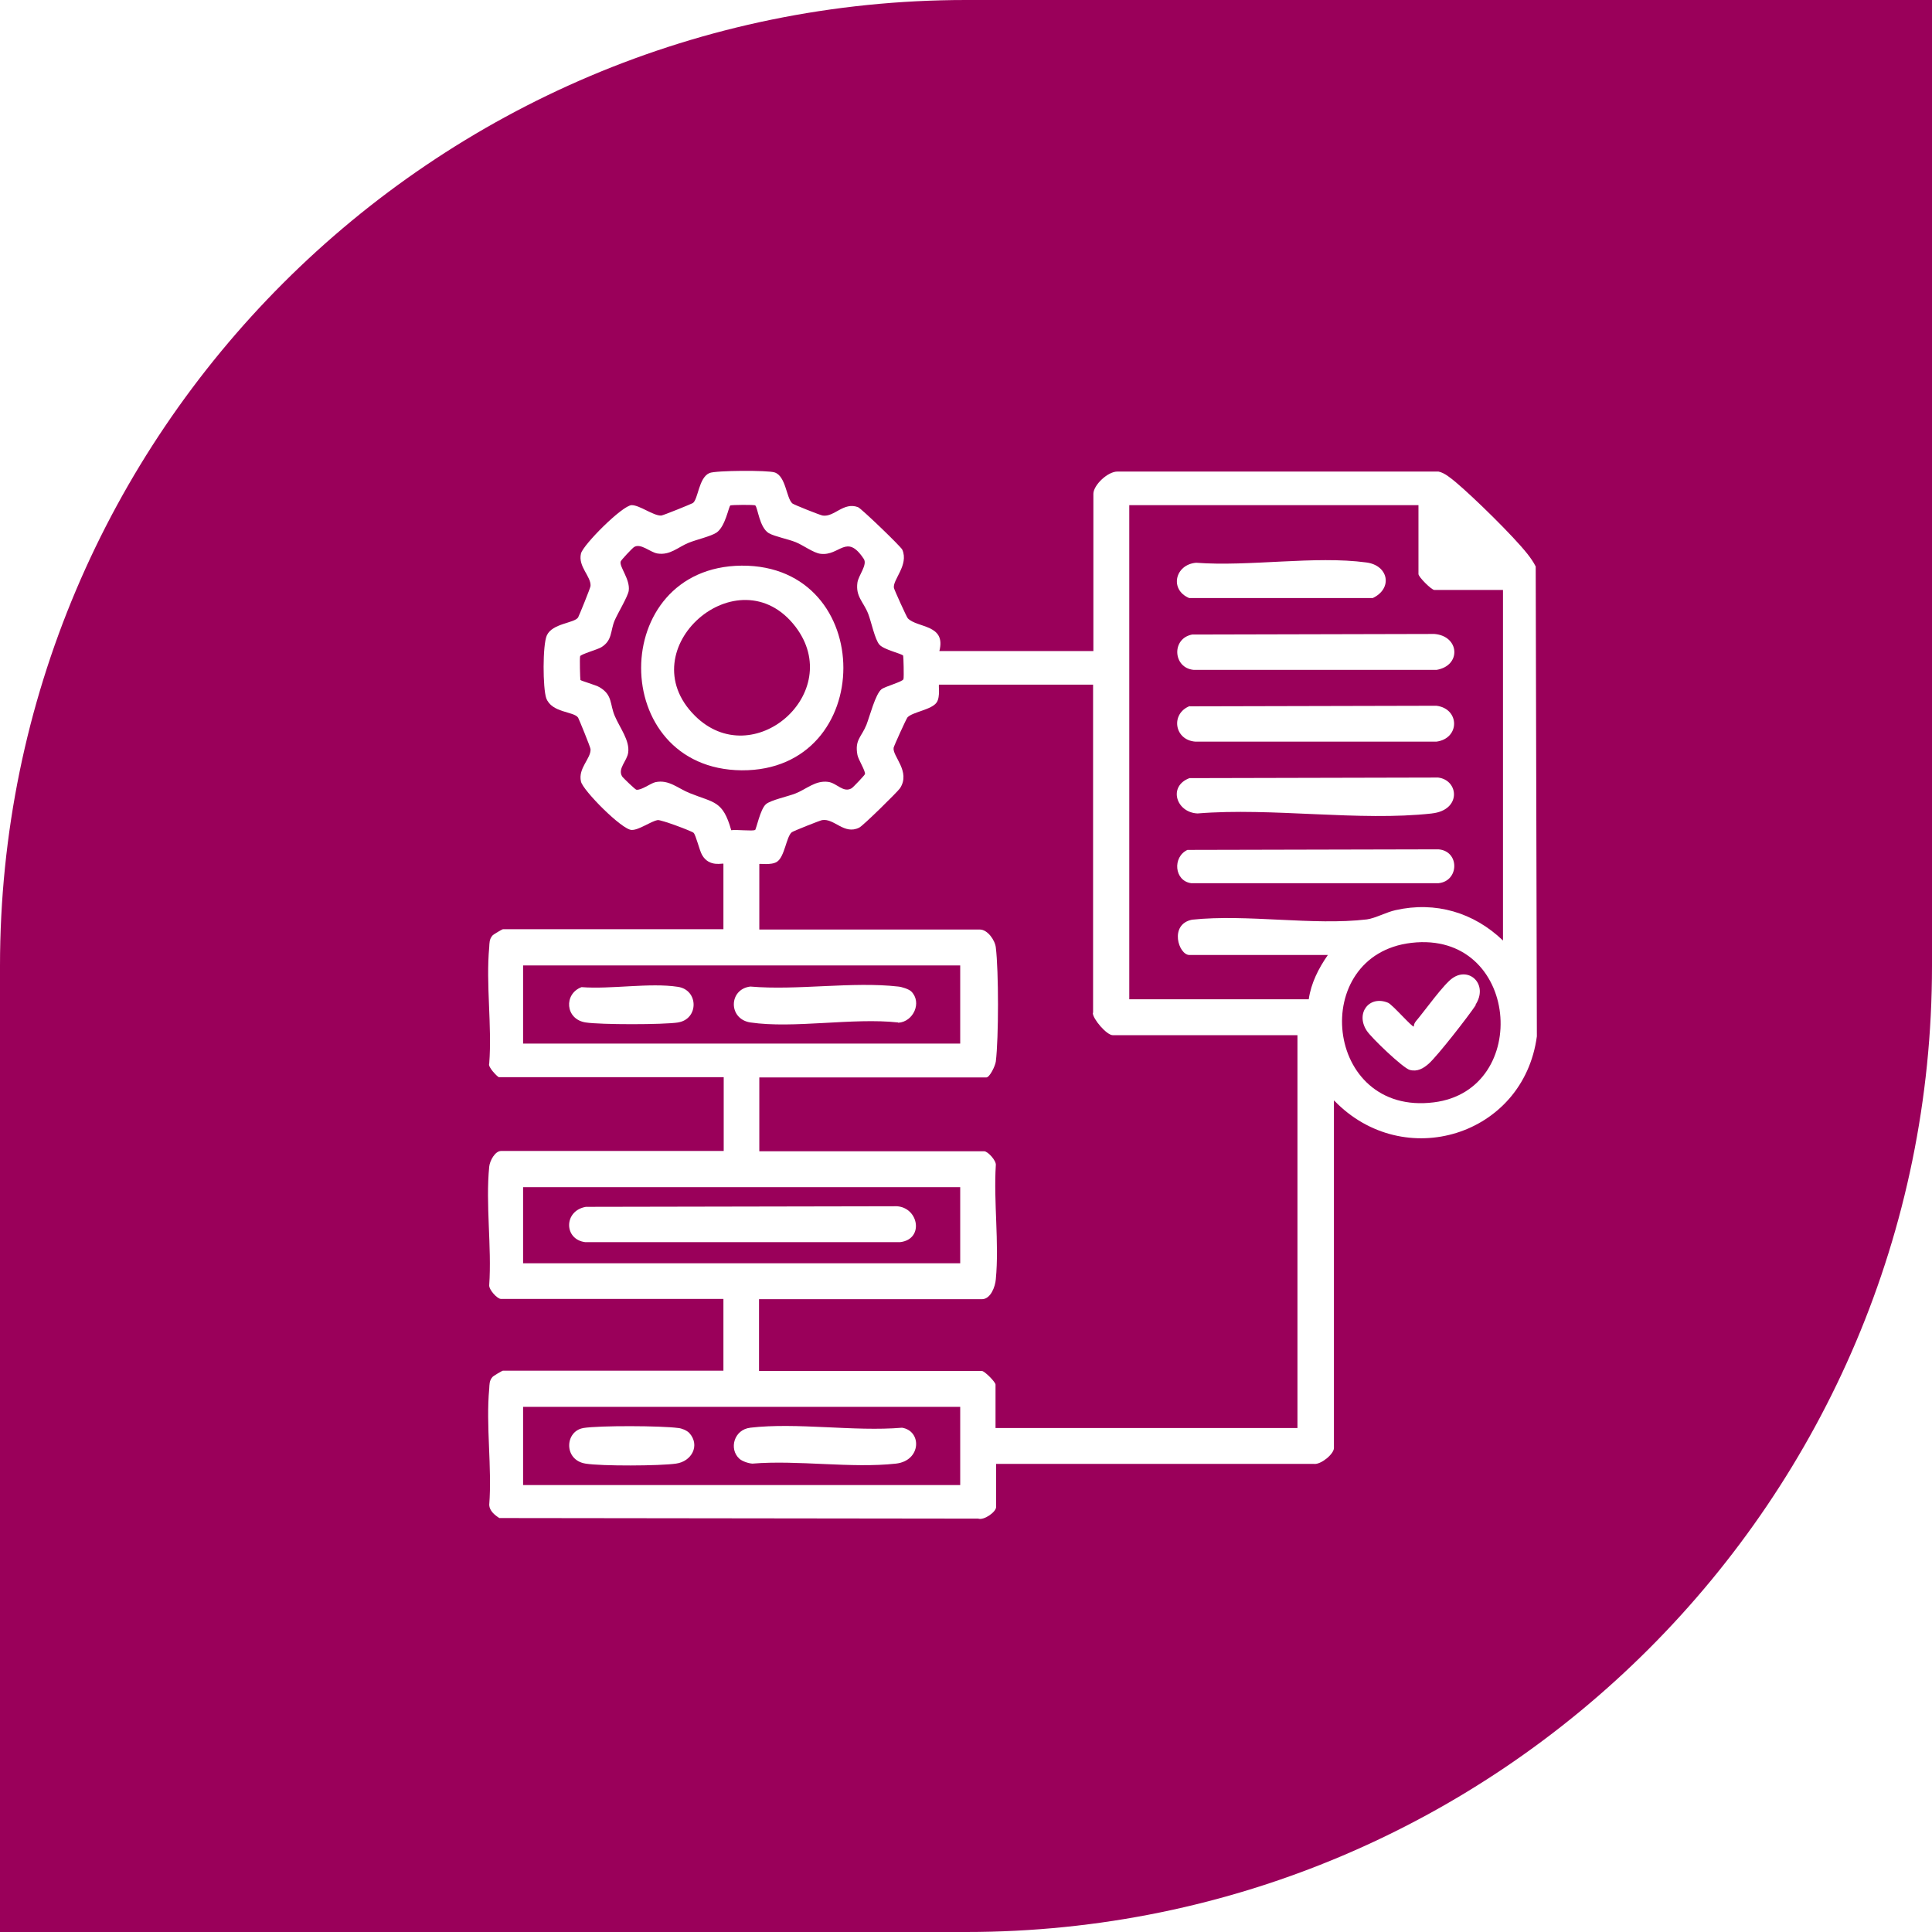 <?xml version="1.0" encoding="UTF-8"?>
<svg id="Capa_2" xmlns="http://www.w3.org/2000/svg" version="1.1" viewBox="0 0 667.4 667.4">
  <!-- Generator: Adobe Illustrator 29.3.1, SVG Export Plug-In . SVG Version: 2.1.0 Build 151)  -->
  <defs>
    <style>
      .st0 {
        fill: #9a005a;
      }
    </style>
  </defs>
  <g id="Capa_1-2">
    <g>
      <path class="st0" d="M180.7,513h151v-27h-151v27h0ZM259.1,493.2c16.2-1.9,35.9,1.4,52.5,0,6.9,1.1,6.7,11.4-2.1,12.4-15.4,1.7-33.9-1.3-49.6,0-1.4-.1-3.5-.8-4.5-1.7-3.7-3.4-1.8-10.1,3.8-10.7h0ZM201.5,493.3c5.7-.9,26.9-.8,32.8,0,1.2.1,2.9.8,3.8,1.7,3.9,4.3.8,9.9-4.6,10.6-5.5.8-25.8.9-31.2,0-7.7-1.2-7.2-11.3-.7-12.3h0Z"/>
      <path class="st0" d="M331.7,410.1h-151v26.3h151v-26.3ZM310.9,429.1h-108.7c-7.5-.9-7.5-10.9.2-12.2l106.3-.2c8.5-.6,11,11.4,2.2,12.4Z"/>
      <path class="st0" d="M377.6,349.9v-113.4h-53.2c-.3,0,.5,4.1-.8,6.1-1.7,2.6-8.3,3.3-10.1,5.2-.4.4-4.7,9.9-4.8,10.5-.5,2.9,6,8.2,2.2,14-.9,1.3-12.9,13.1-14.1,13.6-5.2,2.6-8.6-3.3-12.8-2.6-.7.1-10,3.8-10.5,4.2-1.9,1.6-2.4,8.4-5.1,10.2-2,1.3-6.1.5-6.1.8v22.6h76.2c2.6,0,5.2,3.6,5.5,6.2,1,8.1,1,31.3,0,39.4-.2,1.5-2.1,5.5-3.3,5.5h-78.4v25.5h77.7c1.2,0,4.2,3.2,4,4.8-.8,12.7,1.2,26.9,0,39.4-.2,2.6-1.8,6.9-4.8,6.9h-77v24.8h77c.9,0,4.7,3.8,4.7,4.7v15h104.3v-135.7h-63.8c-2.1,0-6.9-5.6-6.9-7.7h0Z"/>
      <path class="st0" d="M487.6,325.7c-35.7,4.1-30.3,59.9,7.7,55.1,34-4.2,29.6-59.4-7.7-55.1ZM509.8,347.2c-2.5,3.8-13.1,17.4-16.2,20.2-1.9,1.7-4,2.9-6.6,2.2-2.3-.6-13.4-11.2-14.9-13.6-3.9-6,.9-12.3,7.4-9.6,1.6.7,8.4,8.6,8.9,8.2,0-.7.3-1.3.7-1.8,3-3.5,9.7-13,12.8-15,5.8-3.9,12.3,2.4,7.8,9.3h0Z"/>
      <path class="st0" d="M260.8,286.8c.5-.4,1.8-7.3,3.8-9,1.6-1.4,7.7-2.7,10.2-3.7,3.8-1.5,6.9-4.6,11.3-4,3,.4,5.2,3.9,8.1,2.2.5-.3,4.5-4.5,4.6-4.9.2-1.1-2.3-5-2.6-6.6-1-5.2,1.4-6.2,3.1-10.4,1.2-3.1,3.1-10.6,5.2-12.3,1.3-1,7.4-2.6,7.6-3.5.2-.8,0-7.8-.1-8.1-.4-.7-6.6-2-8.2-3.8s-2.8-7.9-3.9-10.7c-1.6-4.1-4.4-5.9-3.7-10.8.4-2.5,3.5-6.1,2.2-8.1-6-9.1-8.3-.9-15-1.8-2.4-.3-6-3-8.5-4-2.7-1.1-7.1-1.9-9.3-3.1-3.3-2-3.8-8.8-4.7-9.6-.3-.3-8.2-.2-8.6,0-.6.4-1.7,7.3-4.8,9.4-2,1.3-6.9,2.4-9.6,3.5-3.7,1.5-6.4,4.4-10.8,3.7-2.5-.4-5.8-3.7-8.1-2.2-.6.4-4.5,4.5-4.6,5-.5,1.8,3.3,6.1,2.8,10-.2,1.9-3.9,8-4.9,10.4-1.5,3.6-.7,6.8-4.6,9.2-1.3.8-7.1,2.4-7.3,3.1-.2.8,0,7.8.1,8.2.2.3,5.5,1.8,6.6,2.5,4.6,2.7,3.5,5.9,5.3,10,1.7,4,5.2,8.4,4.6,12.6-.4,2.9-3.7,5.5-2.1,8.2.3.5,4.5,4.5,4.9,4.6,1.7.3,4.9-2.2,6.6-2.6,4.7-1,7.8,2.2,11.9,3.8,8.4,3.4,11.4,2.5,14.3,12.8,1.5-.3,7.6.4,8.2-.1h0ZM256.2,195.4c46.9-.3,46.8,71,0,70.7-46.3-.4-46.3-70.3,0-70.7Z"/>
      <path class="st0" d="M331.7,333.5h-151v27h151v-27ZM234.3,353.2c-5.1.8-26.9.8-32,0-7.1-1.1-7.6-9.9-1.4-12.2,10.1.8,23.6-1.6,33.3-.1,7.2,1.1,7.2,11.2,0,12.3h0ZM310.2,353.2c-15.6-1.7-36,2.2-51,0-7.7-1.2-7.5-11.5,0-12.4,16.2,1.4,35.2-1.8,51.1,0,1.2.1,3.7.9,4.5,1.7,3.8,3.8.7,10.5-4.5,10.8Z"/>
      <path class="st0" d="M274.8,216.5c-19.6-25.6-57.8,7.7-34.8,30.7,20.1,20.1,52.2-7.9,34.8-30.7Z"/>
      <path class="st0" d="M490,198.2v-23.7h-99.9v170.7h62c.8-5.6,3.4-10.7,6.6-15.3h-47.8c-3.8,0-7.1-10.6.9-12.2,19-2,41.9,2.1,60.4-.1,2.9-.4,6.7-2.5,9.9-3.2,13.8-3.1,27,.8,37.1,10.5v-121.1h-23.7c-1,0-5.5-4.5-5.5-5.5h0ZM413.2,194.4c18.2,1.4,41.1-2.5,58.8-.1,7.7,1,9.2,9,2.2,12.3h-63.4c-6.9-2.9-4.9-11.6,2.4-12.2h0ZM496.9,305.1h-85.4c-5.9-.8-6.5-9.1-1.3-11.5l86.7-.2c7.4.6,7.2,11,0,11.7h0ZM494.7,281c-25.1,2.8-55.3-2.1-81,0-7.4-.3-10.3-9.4-2.8-12.2l85.9-.2c7.2.9,8.1,11.3-2.2,12.4h0ZM411,244l85.2-.2c8.1,1,8.2,11.3,0,12.4h-83.2c-7.4-.5-8.7-9.7-2-12.3h0ZM496.2,231.4h-83.9c-7.1-.7-7.7-10.8-.5-12.2l83.7-.2c8.7.7,9.4,10.9.8,12.4Z"/>
      <path class="st0" d="M333.7,0C149.6,0,0,149.6,0,333.7v333.7h333.7c184.1,0,333.7-149.6,333.7-333.7V0h-333.7ZM460.8,380.2v120c0,2.1-4.5,5.8-6.9,5.5h-109.8s0,14.9,0,14.9c0,1.7-4.2,4.7-6.2,4l-165.4-.2c-1.6-1-3.4-2.5-3.5-4.5,1-13-1.2-27.4,0-40.2.1-1.5,0-2.7,1.1-4,.3-.4,3.4-2.2,3.6-2.2h76.2v-24.8h-76.9c-1.2,0-4.2-3.2-4-4.8.9-13.1-1.3-28,0-40.9.2-2,2-5.4,4.1-5.4h76.9v-25.5h-77.7c-.3,0-3.9-3.5-3.3-4.7,1-13-1.2-27.4,0-40.2.1-1.5,0-2.7,1.1-4,.3-.4,3.4-2.2,3.6-2.2h76.2v-22.6c0-.4-4.9,1.4-7.4-3.1-.9-1.6-2.1-6.8-2.9-7.6-.6-.6-11.3-4.6-12.4-4.4-2.4.4-6.5,3.5-9,3.4-3.3,0-16.8-13.6-17.5-16.7-1.1-4.6,3.5-8,3.3-11.2,0-.6-4-10.4-4.3-10.9-1.5-2.2-9.1-1.6-11-6.7-1.2-3.4-1.3-18.4.2-21.7,1.9-4.2,9.5-4.2,10.8-6.2.3-.5,4.3-10.3,4.3-10.9.2-3.3-4.4-6.7-3.3-11.2.8-3.1,14.3-16.6,17.5-16.7,2.8,0,7.5,3.7,10.2,3.6.6,0,10.4-4,10.9-4.3,1.9-1.2,2-8.8,5.8-10.4,2.1-.9,20.2-1,22.5-.2,3.9,1.3,4,8.8,6.1,10.7.4.4,9.7,4.1,10.5,4.2,4,.6,7.2-4.8,12.2-2.9,1.2.5,14.9,13.7,15.3,14.7,2.3,5.3-3.4,10.4-2.9,13.2.1.6,4.4,10.1,4.8,10.5,3.3,3.4,13.3,2,10.9,11.3h53.2v-54.3c0-3,5-7.8,8.4-7.7h110.8c2.1.4,4.3,2.3,5.9,3.6,6.2,5.2,19.9,18.6,24.8,24.8,1.1,1.4,2.1,2.8,2.9,4.4l.4,162.3c-4.6,34.4-46,47.1-70,22.2h0Z"/>
    </g>
  </g>
</svg>